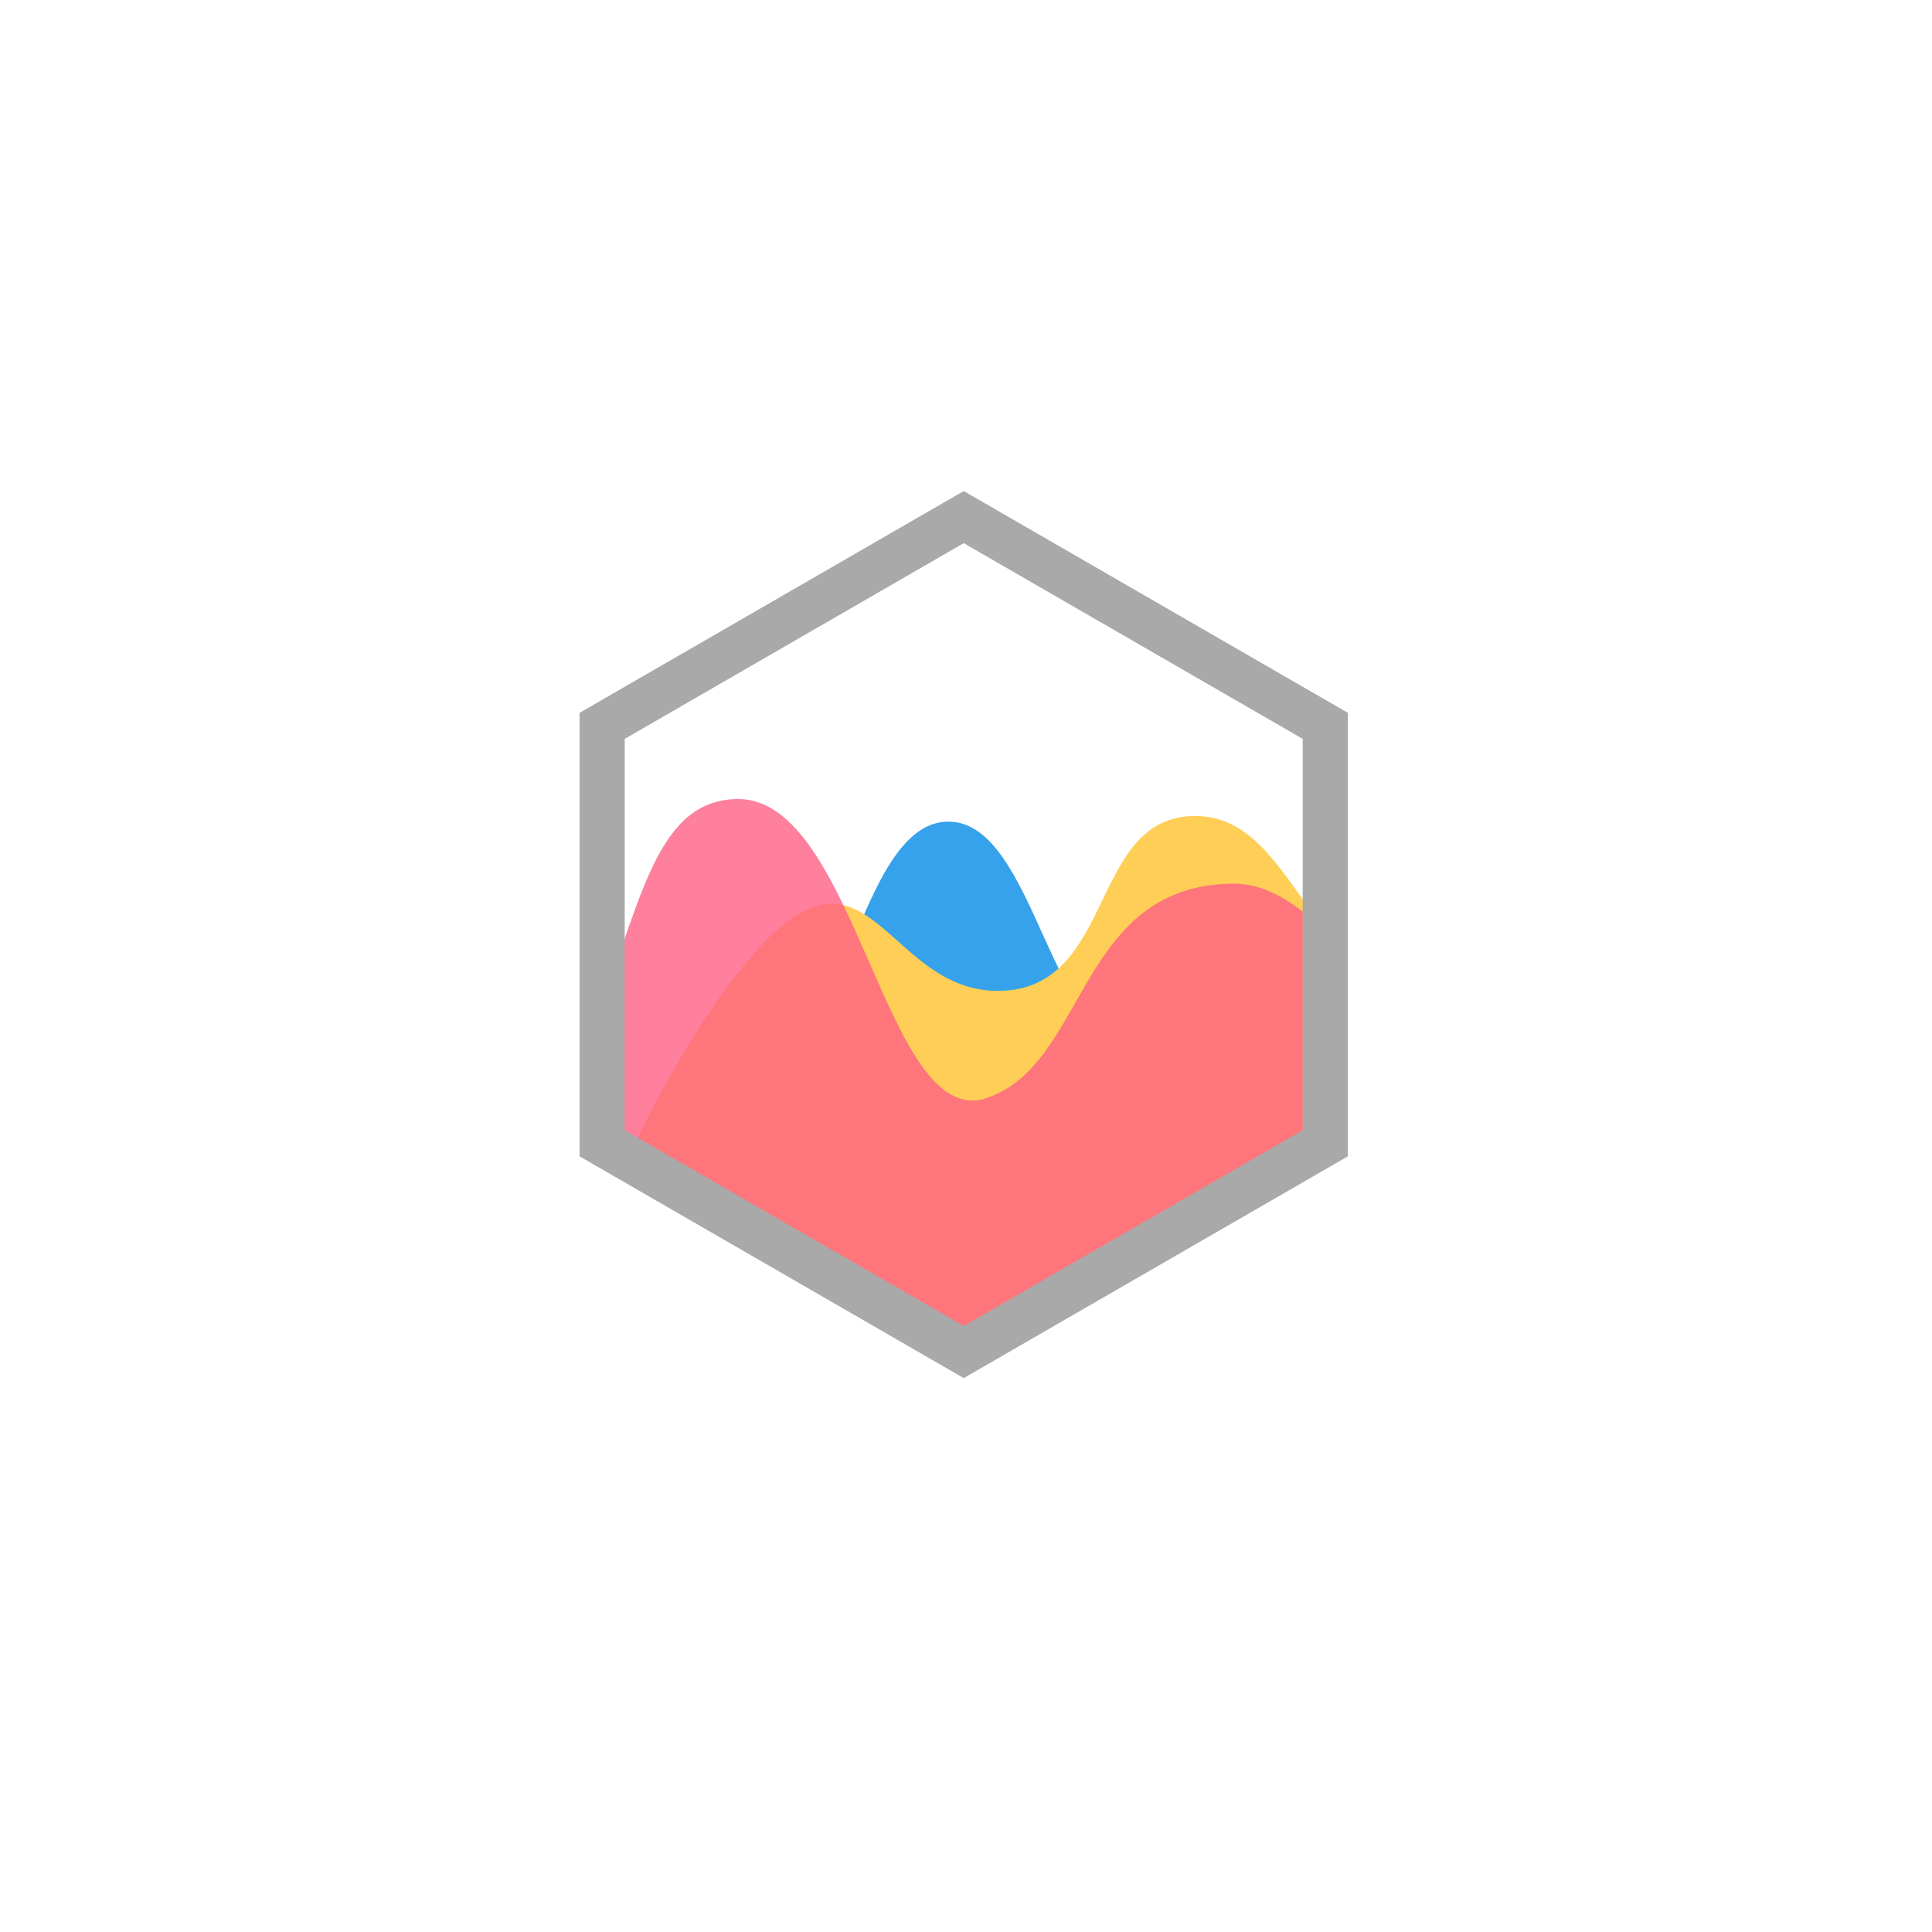 <svg width="240" height="240" viewBox="0 0 240 240" fill="none" xmlns="http://www.w3.org/2000/svg">
<g filter="url(#filter0_d_913_350)">
<rect x="30" y="26" width="180" height="180" rx="32" fill="white" fill-opacity="0.3" shape-rendering="crispEdges"/>
</g>
<path d="M164.664 116.48C149.261 116.782 152.469 126.535 141.614 129.001C130.586 131.506 128.845 102.065 117.82 102.065C106.794 102.065 104.351 130.664 90.545 150.298L90.151 150.854L119.752 167.943L164.664 142.012V116.48Z" fill="#36A2EB"/>
<path d="M164.664 115.592C159.508 108.974 156.01 101.365 148.486 101.365C135.17 101.365 138.673 123.09 123.957 123.09C109.239 123.09 107.691 99.722 91.018 121.689C85.705 128.688 81.429 136.493 78.07 143.878L119.752 167.943L164.664 142.013V115.592Z" fill="#FFCE56"/>
<path opacity="0.8" d="M74.838 124.592C79.891 110.596 82.072 99.261 91.719 99.261C106.436 99.261 109.939 140.611 122.555 136.405C135.169 132.2 133.767 109.773 153.391 109.773C157.126 109.773 160.94 112.061 164.665 115.763V142.012L119.752 167.943L74.839 142.012V124.592H74.838Z" fill="#FE6184"/>
<path d="M119.717 171.194L72 143.646V88.549L119.717 61L167.433 88.549V143.646L119.717 171.194ZM77.606 140.409L119.717 164.722L161.827 140.409V91.785L119.717 67.473L77.606 91.785V140.409Z" fill="#A9A9A9"/>
<defs>
<filter id="filter0_d_913_350" x="0" y="0" width="240" height="240" filterUnits="userSpaceOnUse" color-interpolation-filters="sRGB">
<feFlood flood-opacity="0" result="BackgroundImageFix"/>
<feColorMatrix in="SourceAlpha" type="matrix" values="0 0 0 0 0 0 0 0 0 0 0 0 0 0 0 0 0 0 127 0" result="hardAlpha"/>
<feOffset dy="4"/>
<feGaussianBlur stdDeviation="15"/>
<feComposite in2="hardAlpha" operator="out"/>
<feColorMatrix type="matrix" values="0 0 0 0 0.037 0 0 0 0 0.035 0 0 0 0 0.048 0 0 0 0.1 0"/>
<feBlend mode="normal" in2="BackgroundImageFix" result="effect1_dropShadow_913_350"/>
<feBlend mode="normal" in="SourceGraphic" in2="effect1_dropShadow_913_350" result="shape"/>
</filter>
</defs>
</svg>
